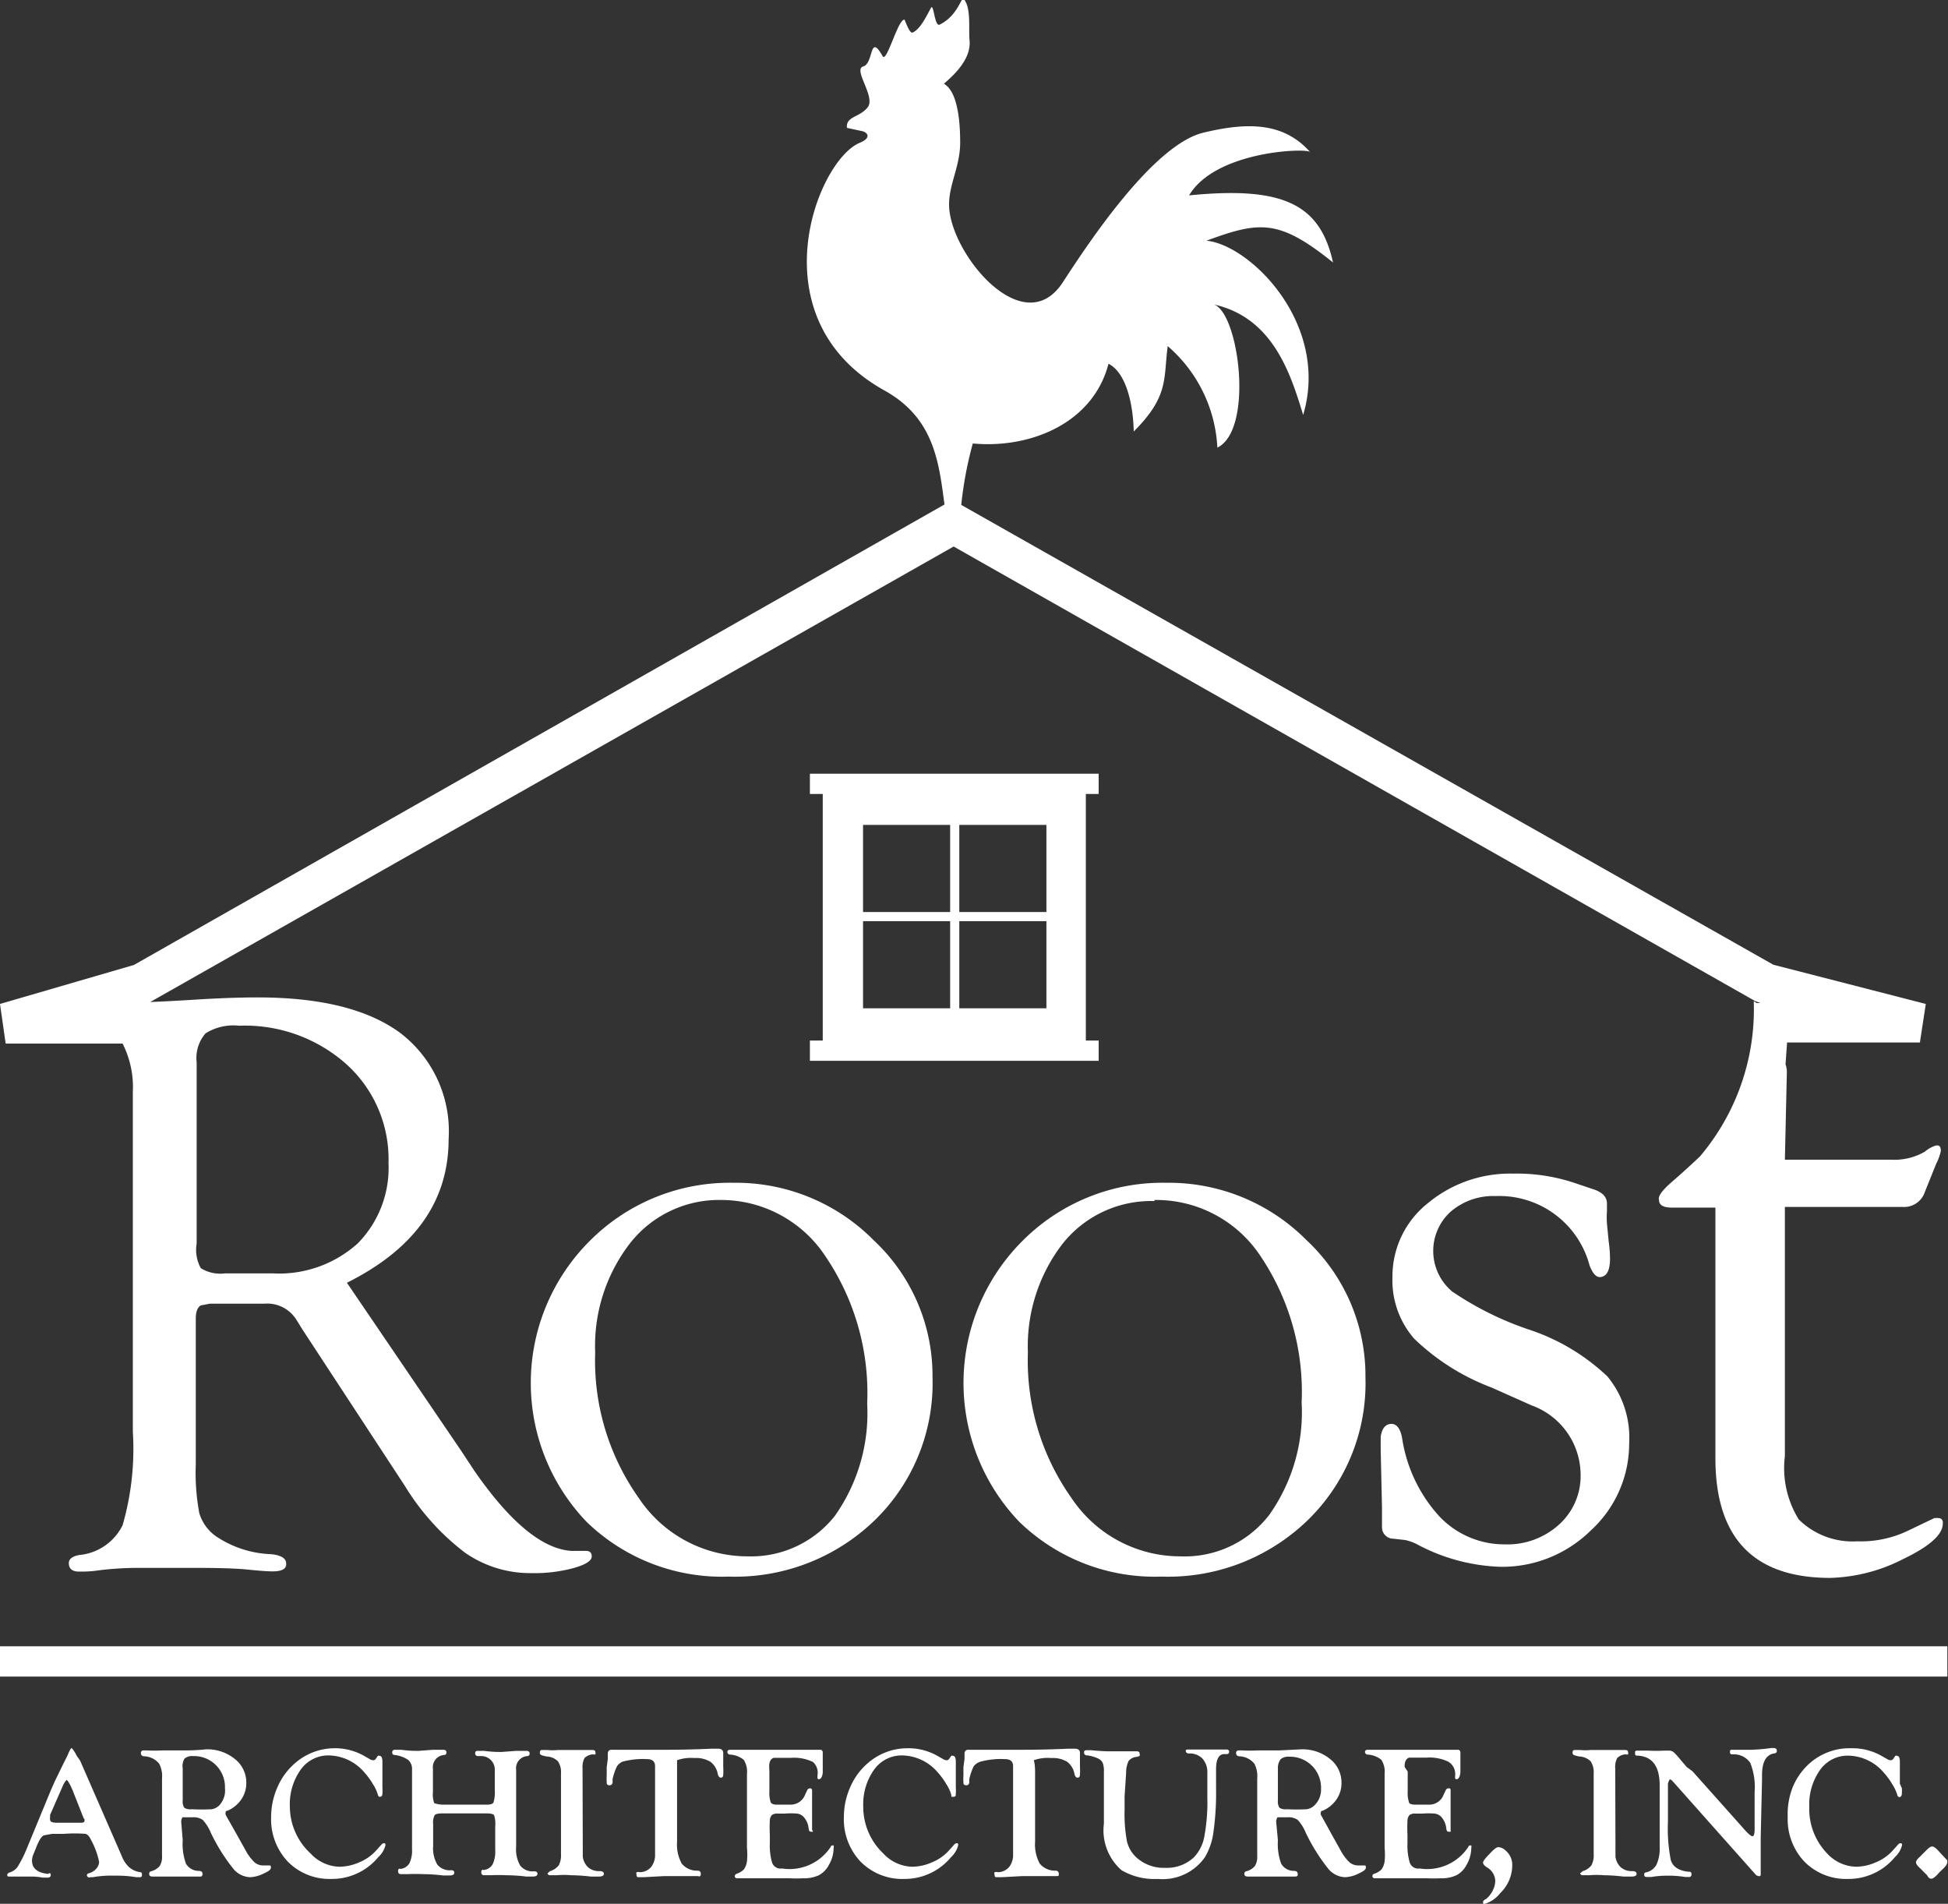 <svg id="Layer_1" data-name="Layer 1" xmlns="http://www.w3.org/2000/svg" viewBox="0 0 89.45 87.4"><rect x="0" y="0" width="89.45" height="87.4" fill="#333333" stroke="none"/><defs><style>.cls-1,.cls-2{fill:#fff}.cls-2{fill-rule:evenodd}</style></defs><title>Untitled-1</title><path class="cls-1" d="M39.33 61.21a8.9 8.9 0 0 1 6.46 2.64 8.5 8.5 0 0 1 2.7 6.29 8.77 8.77 0 0 1-2.65 6.56 9.22 9.22 0 0 1-6.71 2.59 8.93 8.93 0 0 1-6.53-2.52 9.21 9.21 0 0 1 .16-12.9 9.06 9.06 0 0 1 6.57-2.66zm-.53.79a5.19 5.19 0 0 0-4.21 2A7.7 7.7 0 0 0 33 69a10.9 10.9 0 0 0 2 6.68 6 6 0 0 0 5 2.68 4.9 4.9 0 0 0 4-1.85 8.16 8.16 0 0 0 1.49-5.16 11.17 11.17 0 0 0-1.88-6.71A5.74 5.74 0 0 0 38.8 62zm20.41-.79a8.91 8.91 0 0 1 6.46 2.64 8.51 8.51 0 0 1 2.7 6.29 8.77 8.77 0 0 1-2.65 6.56A9.22 9.22 0 0 1 59 79.29a8.93 8.93 0 0 1-6.53-2.52 9.21 9.21 0 0 1 .16-12.9 9.06 9.06 0 0 1 6.58-2.66zm-.53.84A5.19 5.19 0 0 0 54.47 64a7.7 7.7 0 0 0-1.6 5 10.9 10.9 0 0 0 2 6.68 6 6 0 0 0 5 2.68 4.9 4.9 0 0 0 4.08-1.9 8.15 8.15 0 0 0 1.49-5.16 11.16 11.16 0 0 0-1.88-6.71A5.74 5.74 0 0 0 58.68 62zm16.46-1.26a8.36 8.36 0 0 1 2.84.43l.92.31c.38.14.56.35.56.64v.33a4.08 4.08 0 0 0 0 .59l.08.82a5.68 5.68 0 0 1 .06.79q0 .82-.47.84c-.17 0-.33-.17-.47-.54a4.29 4.29 0 0 0-4.31-3.18 3 3 0 0 0-2.06.71 2.43 2.43 0 0 0 .06 3.67 14.49 14.49 0 0 0 3.5 1.74 9.61 9.61 0 0 1 3.63 2.16 4.42 4.42 0 0 1 1 3.06 5.4 5.4 0 0 1-1.75 4 5.8 5.8 0 0 1-4.17 1.68 8.69 8.69 0 0 1-3.76-1 2.14 2.14 0 0 0-.61-.23l-.54-.06a.52.52 0 0 1-.52-.52v-.89l-.06-2.66v-.62q.09-.56.47-.58t.51.63a6.84 6.84 0 0 0 1.7 3.6 4.1 4.1 0 0 0 3 1.3 3.53 3.53 0 0 0 2.5-.9 3 3 0 0 0 1-2.31A3.4 3.4 0 0 0 76 71.43l-1.84-.82a10.38 10.38 0 0 1-3.55-2.24 4.07 4.07 0 0 1-1-2.83 4.28 4.28 0 0 1 1.61-3.38 5.9 5.9 0 0 1 3.92-1.37z" transform="translate(-5.67 -6.91)"/><path class="cls-2" d="M42.86 43.36h.59v11.32h-.59v.93h13.26v-.93h-.59V43.36h.59v-.93H42.86zm2.44 5.84h4v4h-4zm4.42 4v-4h4v4zm4-4.42h-4v-4h4zm-4.42-4v4h-4v-4z" transform="translate(-5.67 -6.91)"/><path class="cls-2" d="M94.64 76.6h-.14l-1.19.57a5 5 0 0 1-2.36.5 3.52 3.52 0 0 1-2.68-1 4.46 4.46 0 0 1-.64-2.91V62.32h5.42a1 1 0 0 0 1-.67l.53-1.32a2.19 2.19 0 0 0 .21-.58c0-.2-.06-.28-.23-.25a1.41 1.41 0 0 0-.5.28 2.79 2.79 0 0 1-1.56.37h-4.87l.09-4a1.08 1.08 0 0 0-.06-.38l.07-1h6.1L94.1 53l-7-1.8-37.29-21.11a17.16 17.16 0 0 1 .53-2.82c2.74.25 5.55-1 6.23-3.66.77.38 1.13 1.74 1.16 3.11 1.63-1.63 1.36-2.42 1.56-3.92a6.58 6.58 0 0 1 2.28 4.66c1.68-.82 1-6.15-.15-6.57 2.72.61 3.52 3.21 4.09 5.07 1.24-4.18-2.44-7.81-4.44-8 2.44-.9 3.33-1 5.81 1-.59-2.68-2.29-3.51-6.61-3.08 1.19-2 5.21-2.18 5.55-2-1.24-1.39-2.93-1.35-4.89-.88-2.33.56-5.35 5.17-6.47 6.89-1.82 2.75-5.21-1.4-5.21-3.59 0-.93.49-1.72.51-2.79 0-.49 0-2.33-.74-2.75 0-.06 1.28-.94 1.17-2-.05-.52.08-1.46-.25-1.88-.14-.17-.24.72-1.12 1.16-.24.12-.27-1-.4-.77-.22.4-.5 1-.86 1.14-.15 0-.34-.6-.36-.6-.31 0-.81 2-1 1.68-.62-1.1-.4.33-.89.47s.59 1.4.2 1.88-1 .4-.95.94l.65.14c.31.05.49.32-.05.54-2 .82-4.8 8.09 1.13 11.38 2.28 1.27 2.49 3.29 2.75 5.23L11.82 51.21 5.67 53l.26 1.82h5.37a4.44 4.44 0 0 1 .47 2.22v15.6a12.63 12.63 0 0 1-.47 4.29 2.47 2.47 0 0 1-2 1.37q-.47.09-.47.37c0 .26.16.39.47.39s.53 0 1-.07a15.2 15.2 0 0 1 1.55-.1h2.82q1.63 0 2.4.08t1.12.08q.66 0 .62-.37c0-.23-.25-.38-.7-.42a4.83 4.83 0 0 1-2.52-.82 2 2 0 0 1-.77-1.07 10.12 10.12 0 0 1-.16-2.23v-6.69c0-.32.08-.52.23-.61l.42-.08h2.51a1.58 1.58 0 0 1 1.48.77l.26.42 4.71 7.19a11.14 11.14 0 0 0 2.75 3.05 5.24 5.24 0 0 0 3.05.94A6.91 6.91 0 0 0 32 78.9q.82-.23.84-.52t-.32-.27h-.61q-2-.13-4.46-3.68l-.6-.91-5.25-7.72q4.67-2.33 4.67-6.59a5.68 5.68 0 0 0-2.21-4.87q-2.21-1.64-6.56-1.64-1.15 0-2.67.09c-.94.06-1.68.1-2.26.12L49.46 32l36.81 20.87.24.09h-.17l-.14-.09A10.44 10.44 0 0 1 83.73 60q-.61.58-1.29 1.17t-.59.83q0 .35.59.35h2v11.51q0 5.49 5.27 5.49a7.79 7.79 0 0 0 3.36-.87q1.81-.87 1.81-1.62.03-.26-.24-.26zM15.11 54.35a2.4 2.4 0 0 1 1.54-.35 7 7 0 0 1 4.93 1.77 5.87 5.87 0 0 1 1.93 4.53 4.94 4.94 0 0 1-1.42 3.7 5.4 5.4 0 0 1-3.9 1.37H16a1.7 1.7 0 0 1-1.11-.24A1.75 1.75 0 0 1 14.7 64v-8.33a1.71 1.71 0 0 1 .41-1.32z" transform="translate(-5.67 -6.91)"/><path class="cls-1" d="M9.35 87.74l1.92 4.4a1.32 1.32 0 0 0 .34.5 1 1 0 0 0 .5.22q.08 0 .08.12t-.1.11h-.16a5.43 5.43 0 0 0-1-.07 4.79 4.79 0 0 0-1 .07h-.11a.11.11 0 0 1-.16-.09s0-.07.09-.09a.69.69 0 0 0 .34-.21.48.48 0 0 0 .13-.32 3.53 3.53 0 0 0-.37-1q-.11-.24-.25-.28a6.63 6.63 0 0 0-1 0h-.54l-.38.07q-.16.07-.35.56l-.13.32a.72.72 0 0 0-.06.28q0 .53.74.61.12-.09.12.06c0 .07-.06.11-.15.11h-.22a2.63 2.63 0 0 0-.5-.05H6.08C6 93.06 6 93 6 93s0-.1.12-.13a.69.69 0 0 0 .36-.26 5.34 5.34 0 0 0 .41-.81L8 89.11l.19-.43.39-.8.2-.4q.13-.32.18-.32s.12.12.23.35zm.16 2.64L9 89.09q-.2-.46-.28-.46s-.1.1-.18.3l-.08.18-.49 1.12v.11a.27.27 0 0 0 0 .11q0 .14.3.14h1.12q.16 0 .16-.09a.22.22 0 0 0 0-.07zm4.55 1.01a2.66 2.66 0 0 0 .15 1.08.67.67 0 0 0 .58.33q.18 0 .18.14t-.14.12h-2.16q-.15 0-.15-.12a.11.11 0 0 1 .08-.12.75.75 0 0 0 .4-.24.77.77 0 0 0 .11-.46v-3.56a1.24 1.24 0 0 0-.13-.68.93.93 0 0 0-.67-.34q-.17 0-.17-.15a.11.11 0 0 1 .12-.12h.15a6.86 6.86 0 0 0 .71 0h1q.57 0 1-.05a2 2 0 0 1 1.33.44 1.37 1.37 0 0 1 .53 1.1 1.32 1.32 0 0 1-.23.76 1.46 1.46 0 0 1-.64.52q-.08 0-.08.08a.24.24 0 0 0 0 .1l.11.2.38.67.43.77a2.15 2.15 0 0 0 .4.54.61.61 0 0 0 .41.15h.27c.05 0 .08 0 .08.1s-.11.17-.35.28a1.51 1.51 0 0 1-.61.16 1.05 1.05 0 0 1-.8-.43 8.5 8.5 0 0 1-1-1.61 2 2 0 0 0-.37-.59.74.74 0 0 0-.48-.12h-.45s-.06.09-.06.2zm0-3.29v1.46a.54.54 0 0 0 .07.34.5.5 0 0 0 .33.07 8.88 8.88 0 0 0 .93 0 .63.63 0 0 0 .34-.17A1 1 0 0 0 16 89a1.42 1.42 0 0 0-1.47-1.47.52.52 0 0 0-.39.12.67.67 0 0 0-.08.45zm6.94-.93a2.71 2.71 0 0 1 1.37.34l.28.16a.3.3 0 0 0 .15.05.14.14 0 0 0 .13-.07l.09-.13a.08.08 0 0 1 .08 0q.13 0 .13.27v1.2a1.41 1.41 0 0 1 0 .25q0 .16-.12.16s-.07 0-.09-.1a1.85 1.85 0 0 0-.23-.49 3.2 3.2 0 0 0-.38-.52 2.19 2.19 0 0 0-1.63-.79 1.55 1.55 0 0 0-1.3.65 2.73 2.73 0 0 0-.5 1.7 2.94 2.94 0 0 0 .95 2.15 1.87 1.87 0 0 0 1.33.61 2.3 2.3 0 0 0 .9-.2 2.12 2.12 0 0 0 .75-.51l.27-.3a.18.18 0 0 1 .11-.07c.05 0 .08 0 .08.09a1.11 1.11 0 0 1-.33.55 2.76 2.76 0 0 1-2.15 1 2.69 2.69 0 0 1-2-.79 2.83 2.83 0 0 1-.77-2.06 3.37 3.37 0 0 1 .29-1.36 3 3 0 0 1 .78-1.08 2.77 2.77 0 0 1 1.81-.71zm7 2.99h-2q-.3 0-.37.08a.73.73 0 0 0-.07.41v1a1.48 1.48 0 0 0 .19.86.74.74 0 0 0 .64.26q.14 0 .14.11c0 .09-.07.13-.22.13h-.3a7.8 7.8 0 0 0-.91-.06 6.89 6.89 0 0 0-.7 0h-.32q-.13 0-.13-.14t.11-.1a.54.54 0 0 0 .41-.26 1.34 1.34 0 0 0 .12-.65v-3.64a.57.57 0 0 0-.17-.45 1.39 1.39 0 0 0-.62-.23q-.12 0-.12-.12t.13-.12h.28a5.25 5.25 0 0 0 .8.05l.67-.05h.46q.15 0 .15.12t-.12.12a.56.56 0 0 0-.5.63v1.08a1.11 1.11 0 0 0 .06.5s.18.07.41.07h2q.26 0 .31-.1a1.61 1.61 0 0 0 .06-.57v-.91a.62.62 0 0 0-.59-.65h-.19c-.08 0-.12-.06-.12-.12s0-.12.13-.12h.28a5.34 5.34 0 0 0 .81.05l.67-.05h.46q.15 0 .15.12t-.12.12a.56.56 0 0 0-.5.63v3.54a1.49 1.49 0 0 0 .19.86.72.72 0 0 0 .63.26q.16 0 .16.11c0 .09-.07.13-.22.13h-.3a7.88 7.88 0 0 0-.91-.06 6.92 6.92 0 0 0-.7 0h-.32q-.13 0-.13-.14t.11-.1a.54.54 0 0 0 .41-.26 1.34 1.34 0 0 0 .12-.65v-1.1a1.27 1.27 0 0 0-.05-.5q-.05-.09-.36-.09zm4.43 1.56v.42a.8.8 0 0 0 .25.5.75.75 0 0 0 .51.17q.21 0 .21.13t-.27.12h-.34a8.24 8.24 0 0 0-.89-.06 3.93 3.93 0 0 0-.67 0h-.3a.11.11 0 0 1-.12-.09l.12-.1a.76.76 0 0 0 .4-.27 1 1 0 0 0 .1-.52v-3.7a.88.88 0 0 0-.14-.55.77.77 0 0 0-.49-.22 1.1 1.1 0 0 1-.28-.07.11.11 0 0 1-.06-.11q0-.12.1-.12h.23a2.67 2.67 0 0 0 .51 0h1.57q.14 0 .14.1a.18.18 0 0 1 0 .1.18.18 0 0 1-.11 0 .61.61 0 0 0-.39.17.9.9 0 0 0-.09.48zm4.33-3.43v3.17a1.84 1.84 0 0 0 .21 1 .9.9 0 0 0 .73.33q.15 0 .15.15t-.13.1h-1.56l-.93.05h-.2c-.09 0-.13 0-.13-.11a.16.16 0 0 1 0-.12.35.35 0 0 1 .16 0 .68.68 0 0 0 .51-.24.9.9 0 0 0 .18-.59V88q0-.33-.36-.33a3.58 3.58 0 0 0-1.15.12.63.63 0 0 0-.24.21 2.73 2.73 0 0 0-.2.58v.12q0 .17-.14.17t-.13-.13a2.46 2.46 0 0 1 0-.33v-.37l.05-.38v-.26a.16.16 0 0 1 .18-.16h2.5q1 0 2.1-.05h.28q.23 0 .24.19v.64a2.9 2.9 0 0 1 0 .36q0 .14-.11.14c-.06 0-.11-.05-.14-.16a.89.89 0 0 0-.34-.57 1.27 1.27 0 0 0-.73-.17 1.91 1.91 0 0 0-.8.1v.57zm4.24-.05v.91a1.31 1.31 0 0 0 .06.5q.06.11.28.11H42a.71.71 0 0 0 .64-.46l.1-.21a.14.14 0 0 1 .13-.08q.09 0 .09.11v1.8A.17.17 0 0 1 43 91a.08.08 0 0 1-.07 0c-.07 0-.11 0-.13-.16a.91.91 0 0 0-.25-.54.53.53 0 0 0-.27-.13 3.86 3.86 0 0 0-.59 0h-.29a.45.45 0 0 0-.28.06.38.38 0 0 0-.1.25 6.23 6.23 0 0 0 0 .66v.38a2.8 2.8 0 0 0 .09.85.41.41 0 0 0 .47.32 2.26 2.26 0 0 0 2.24-1s0-.05.05-.05a.08.08 0 0 1 .08 0 .12.12 0 0 1 0 .09 1.59 1.59 0 0 1-.22.8 1.12 1.12 0 0 1-.46.47 1.64 1.64 0 0 1-.74.14 5.94 5.94 0 0 1-.6 0h-2.41a.1.1 0 0 1-.11-.09q0-.08.09-.12a.81.81 0 0 0 .33-.2.84.84 0 0 0 .14-.37 3.1 3.1 0 0 0 0-.61v-3.41a1 1 0 0 0-.15-.64 1.09 1.09 0 0 0-.64-.24.12.12 0 0 1-.11-.12q0-.1.14-.1h4.12q.12 0 .12.14v.88c0 .11-.05.32-.16.33s-.08-.06-.08-.19a.66.66 0 0 0-.21-.6 2 2 0 0 0-1-.19h-.8q-.22.07-.21.43zm6.33-1.07a2.71 2.71 0 0 1 1.37.34l.28.16a.3.3 0 0 0 .15.05.14.14 0 0 0 .13-.07l.09-.13a.08.08 0 0 1 .08 0q.13 0 .13.27v1.2a1.41 1.41 0 0 1 0 .25c0 .11 0 .16-.12.16s-.07 0-.09-.1a1.85 1.85 0 0 0-.23-.49 3.2 3.2 0 0 0-.38-.52 2.19 2.19 0 0 0-1.63-.79 1.55 1.55 0 0 0-1.3.65 2.73 2.73 0 0 0-.5 1.7 2.94 2.94 0 0 0 .92 2.15 1.87 1.87 0 0 0 1.33.61 2.3 2.3 0 0 0 .9-.2 2.12 2.12 0 0 0 .75-.51l.27-.3a.18.18 0 0 1 .11-.07c.05 0 .08 0 .08.09a1.11 1.11 0 0 1-.33.55 2.76 2.76 0 0 1-2.15 1 2.69 2.69 0 0 1-2-.79 2.83 2.83 0 0 1-.77-2.06 3.37 3.37 0 0 1 .29-1.36 3 3 0 0 1 .78-1.08 2.77 2.77 0 0 1 1.84-.71zm5.87 1.12v3.17a1.84 1.84 0 0 0 .21 1 .9.9 0 0 0 .73.33c.1 0 .15.06.15.15s0 .1-.13.1H52.6l-.93.05h-.2c-.09 0-.13 0-.13-.11a.16.16 0 0 1 0-.12.35.35 0 0 1 .16 0 .68.68 0 0 0 .51-.24.9.9 0 0 0 .18-.59V88q0-.33-.36-.33a3.58 3.58 0 0 0-1.15.12.63.63 0 0 0-.3.21 2.73 2.73 0 0 0-.2.58v.12q0 .17-.14.17t-.13-.13a2.48 2.48 0 0 1 0-.33v-.37l.05-.38v-.26a.16.16 0 0 1 .18-.16h2.5q1 0 2.1-.05h.28c.15 0 .24.06.24.19v.64a2.94 2.94 0 0 1 0 .36q0 .14-.11.14c-.06 0-.11-.05-.14-.16a.89.89 0 0 0-.34-.57 1.27 1.27 0 0 0-.73-.17 1.91 1.91 0 0 0-.8.1q.06.18.06.57zm6.99-1.06H62a.1.1 0 0 1 .11.11q0 .09-.11.1h-.16q-.33.05-.33.7v.88a12.85 12.85 0 0 1-.12 2 3 3 0 0 1-.39 1.15 2.37 2.37 0 0 1-2.16 1 3 3 0 0 1-1.67-.4 2.43 2.43 0 0 1-.81-2.14v-2.4a1 1 0 0 0-.06-.4.47.47 0 0 0-.23-.2 1.65 1.65 0 0 0-.46-.13q-.16 0-.16-.13c0-.07 0-.11.14-.11h.17q.53.05.82.05t.91 0h.29c.15 0 .22 0 .22.12a.11.11 0 0 1 0 .09.47.47 0 0 1-.16.05.5.5 0 0 0-.35.19 1.28 1.28 0 0 0-.11.55l-.07 1.06V90a6.78 6.78 0 0 0 .11 1.45 1.46 1.46 0 0 0 .44.74 1.86 1.86 0 0 0 1.31.47 1.82 1.82 0 0 0 1.32-.48 1.85 1.85 0 0 0 .48-.95 8.64 8.64 0 0 0 .14-1.79v-1.2a.91.91 0 0 0-.24-.61.81.81 0 0 0-.59-.22q-.16 0-.16-.12c-.01-.03.02-.06.07-.06zm4.16 4.16a2.66 2.66 0 0 0 .15 1.08.67.67 0 0 0 .58.33q.18 0 .18.14c0 .08 0 .12-.14.12h-2.16q-.15 0-.15-.12a.11.11 0 0 1 .08-.12.75.75 0 0 0 .4-.24.77.77 0 0 0 .11-.46v-3.56a1.24 1.24 0 0 0-.13-.68.93.93 0 0 0-.67-.34q-.17 0-.17-.15a.11.11 0 0 1 .12-.12h.15a6.85 6.85 0 0 0 .71 0h1l1-.05a2 2 0 0 1 1.33.44 1.37 1.37 0 0 1 .53 1.1 1.31 1.31 0 0 1-.23.76 1.46 1.46 0 0 1-.64.52c-.06 0-.08.05-.08.08a.24.24 0 0 0 0 .1l.11.2.37.67.43.77a2.15 2.15 0 0 0 .4.54.61.61 0 0 0 .41.15h.27c.05 0 .08 0 .08.1s-.12.17-.35.28a1.51 1.51 0 0 1-.61.16 1.05 1.05 0 0 1-.8-.43 8.47 8.47 0 0 1-1-1.61 2 2 0 0 0-.37-.59.74.74 0 0 0-.48-.12h-.45s-.06.09-.06.2zm0-3.29v1.46a.54.54 0 0 0 .07.34.5.5 0 0 0 .33.07 8.89 8.89 0 0 0 .93 0 .64.64 0 0 0 .34-.17 1 1 0 0 0 .31-.77 1.42 1.42 0 0 0-1.47-1.47.52.52 0 0 0-.39.12.67.67 0 0 0-.12.42zm5.96.14v.91a1.32 1.32 0 0 0 .06.5c0 .07.13.11.28.11h.67a.7.7 0 0 0 .64-.46l.1-.21a.14.14 0 0 1 .13-.08c.06 0 .09 0 .09.11v1.8a.17.17 0 0 1 0 .08.09.09 0 0 1-.07 0c-.07 0-.11 0-.13-.16a.91.91 0 0 0-.25-.54.53.53 0 0 0-.27-.13 3.86 3.86 0 0 0-.59 0h-.29a.45.45 0 0 0-.28.06.38.38 0 0 0-.1.25 6.17 6.17 0 0 0 0 .66v.38a2.8 2.8 0 0 0 .09.85.41.41 0 0 0 .47.32 2.26 2.26 0 0 0 2.24-1s0-.05.05-.05a.08.08 0 0 1 .08 0 .12.12 0 0 1 0 .09 1.59 1.59 0 0 1-.22.8 1.12 1.12 0 0 1-.46.47 1.64 1.64 0 0 1-.74.14 5.94 5.94 0 0 1-.6 0H68.8a.1.1 0 0 1-.11-.09c0-.05 0-.09.09-.12a.81.81 0 0 0 .33-.2.84.84 0 0 0 .14-.37 3.09 3.09 0 0 0 0-.61v-3.41a1 1 0 0 0-.15-.64 1.09 1.09 0 0 0-.64-.24.12.12 0 0 1-.11-.12q0-.1.14-.1h4.12q.12 0 .12.14v.88c0 .11-.05.32-.16.33s-.08-.06-.08-.19a.66.66 0 0 0-.31-.61 2 2 0 0 0-1-.19h-.8q-.22.07-.21.43zm4.16 3.47a.53.53 0 0 1 .34.16.85.85 0 0 1 .3.69 1.77 1.77 0 0 1-.55 1.26 1.44 1.44 0 0 1-.73.5s-.06 0-.06-.06 0-.1.14-.17a1.13 1.13 0 0 0 .3-.38 1 1 0 0 0 .12-.45.74.74 0 0 0-.38-.62q-.18-.12-.18-.22t.3-.4q.28-.31.4-.31zm5.38.01v.42a.8.8 0 0 0 .25.5.75.75 0 0 0 .51.17q.21 0 .21.13t-.27.12h-.34a8.25 8.25 0 0 0-.89-.06 3.93 3.93 0 0 0-.67 0h-.3a.11.11 0 0 1-.12-.09l.12-.1a.76.76 0 0 0 .4-.27 1 1 0 0 0 .1-.52v-3.7a.88.88 0 0 0-.14-.55.77.77 0 0 0-.49-.22 1.1 1.1 0 0 1-.28-.07.11.11 0 0 1-.06-.11q0-.12.1-.12h.23a2.67 2.67 0 0 0 .51 0h1.57q.14 0 .14.1a.18.18 0 0 1 0 .1.18.18 0 0 1-.11 0 .6.6 0 0 0-.39.17.89.89 0 0 0-.09.48zm3.54-3.49l2.23 2.5.14.16q.29.32.38.32c.06 0 .09-.09.1-.26v-1.77a3 3 0 0 0-.2-1.34.91.91 0 0 0-.79-.39c-.09 0-.14 0-.14-.1s0-.11.12-.11h.85a8.22 8.22 0 0 0 .92-.08h.12q.13 0 .14.12t-.14.13q-.54.1-.54 1v.21l-.06 2.63v1.68c0 .08 0 .12-.09.11a.24.24 0 0 1-.16-.09l-3.77-4.24q-.1-.11-.14-.11t-.1.19v1.76a7.47 7.47 0 0 0 .13 1.75q.14.47.82.54c.08 0 .13 0 .13.11a.11.11 0 0 1-.13.13h-.16a4.8 4.8 0 0 0-.79-.06 4.32 4.32 0 0 0-.76.06h-.22q-.11 0-.11-.1c0-.06 0-.1.12-.12a.7.7 0 0 0 .45-.36 1.78 1.78 0 0 0 .14-.79v-2.84q0-1.3-1-1.36c-.09 0-.13 0-.13-.11s0-.12.14-.12h.47a7 7 0 0 0 .71 0h.23a.34.34 0 0 1 .21.06 3 3 0 0 1 .32.35l.29.34zm7.29-1.06a2.71 2.71 0 0 1 1.37.34l.28.16a.3.3 0 0 0 .15.05.14.14 0 0 0 .13-.07l.09-.13a.08.08 0 0 1 .08 0q.13 0 .13.27v1.01l.09.2a1.46 1.46 0 0 1 0 .25q0 .16-.12.16s-.07 0-.09-.1a1.87 1.87 0 0 0-.23-.49 3.18 3.18 0 0 0-.38-.52 2.19 2.19 0 0 0-1.63-.79 1.55 1.55 0 0 0-1.3.65 2.73 2.73 0 0 0-.5 1.7 2.94 2.94 0 0 0 .82 2.14 1.87 1.87 0 0 0 1.33.61 2.3 2.3 0 0 0 .9-.2 2.12 2.12 0 0 0 .75-.51l.27-.3a.18.18 0 0 1 .11-.07c.05 0 .08 0 .08.09a1.11 1.11 0 0 1-.33.55 2.76 2.76 0 0 1-2.15 1 2.69 2.69 0 0 1-2-.79 2.83 2.83 0 0 1-.77-2.06 3.37 3.37 0 0 1 .24-1.39 3 3 0 0 1 .78-1.08 2.77 2.77 0 0 1 1.9-.68zm3.71 4.51q.11 0 .28.19l.25.27.16.17a.21.21 0 0 1 0 .12c0 .06-.06.15-.18.27a2.54 2.54 0 0 0-.24.24q-.2.22-.31.22t-.19-.16l-.3-.3q-.21-.19-.21-.29t.18-.26l.27-.27q.19-.2.29-.2z" transform="translate(-5.67 -6.91)"/><path class="cls-1" d="M0 75.58h89.42v1.39H0z"/></svg>